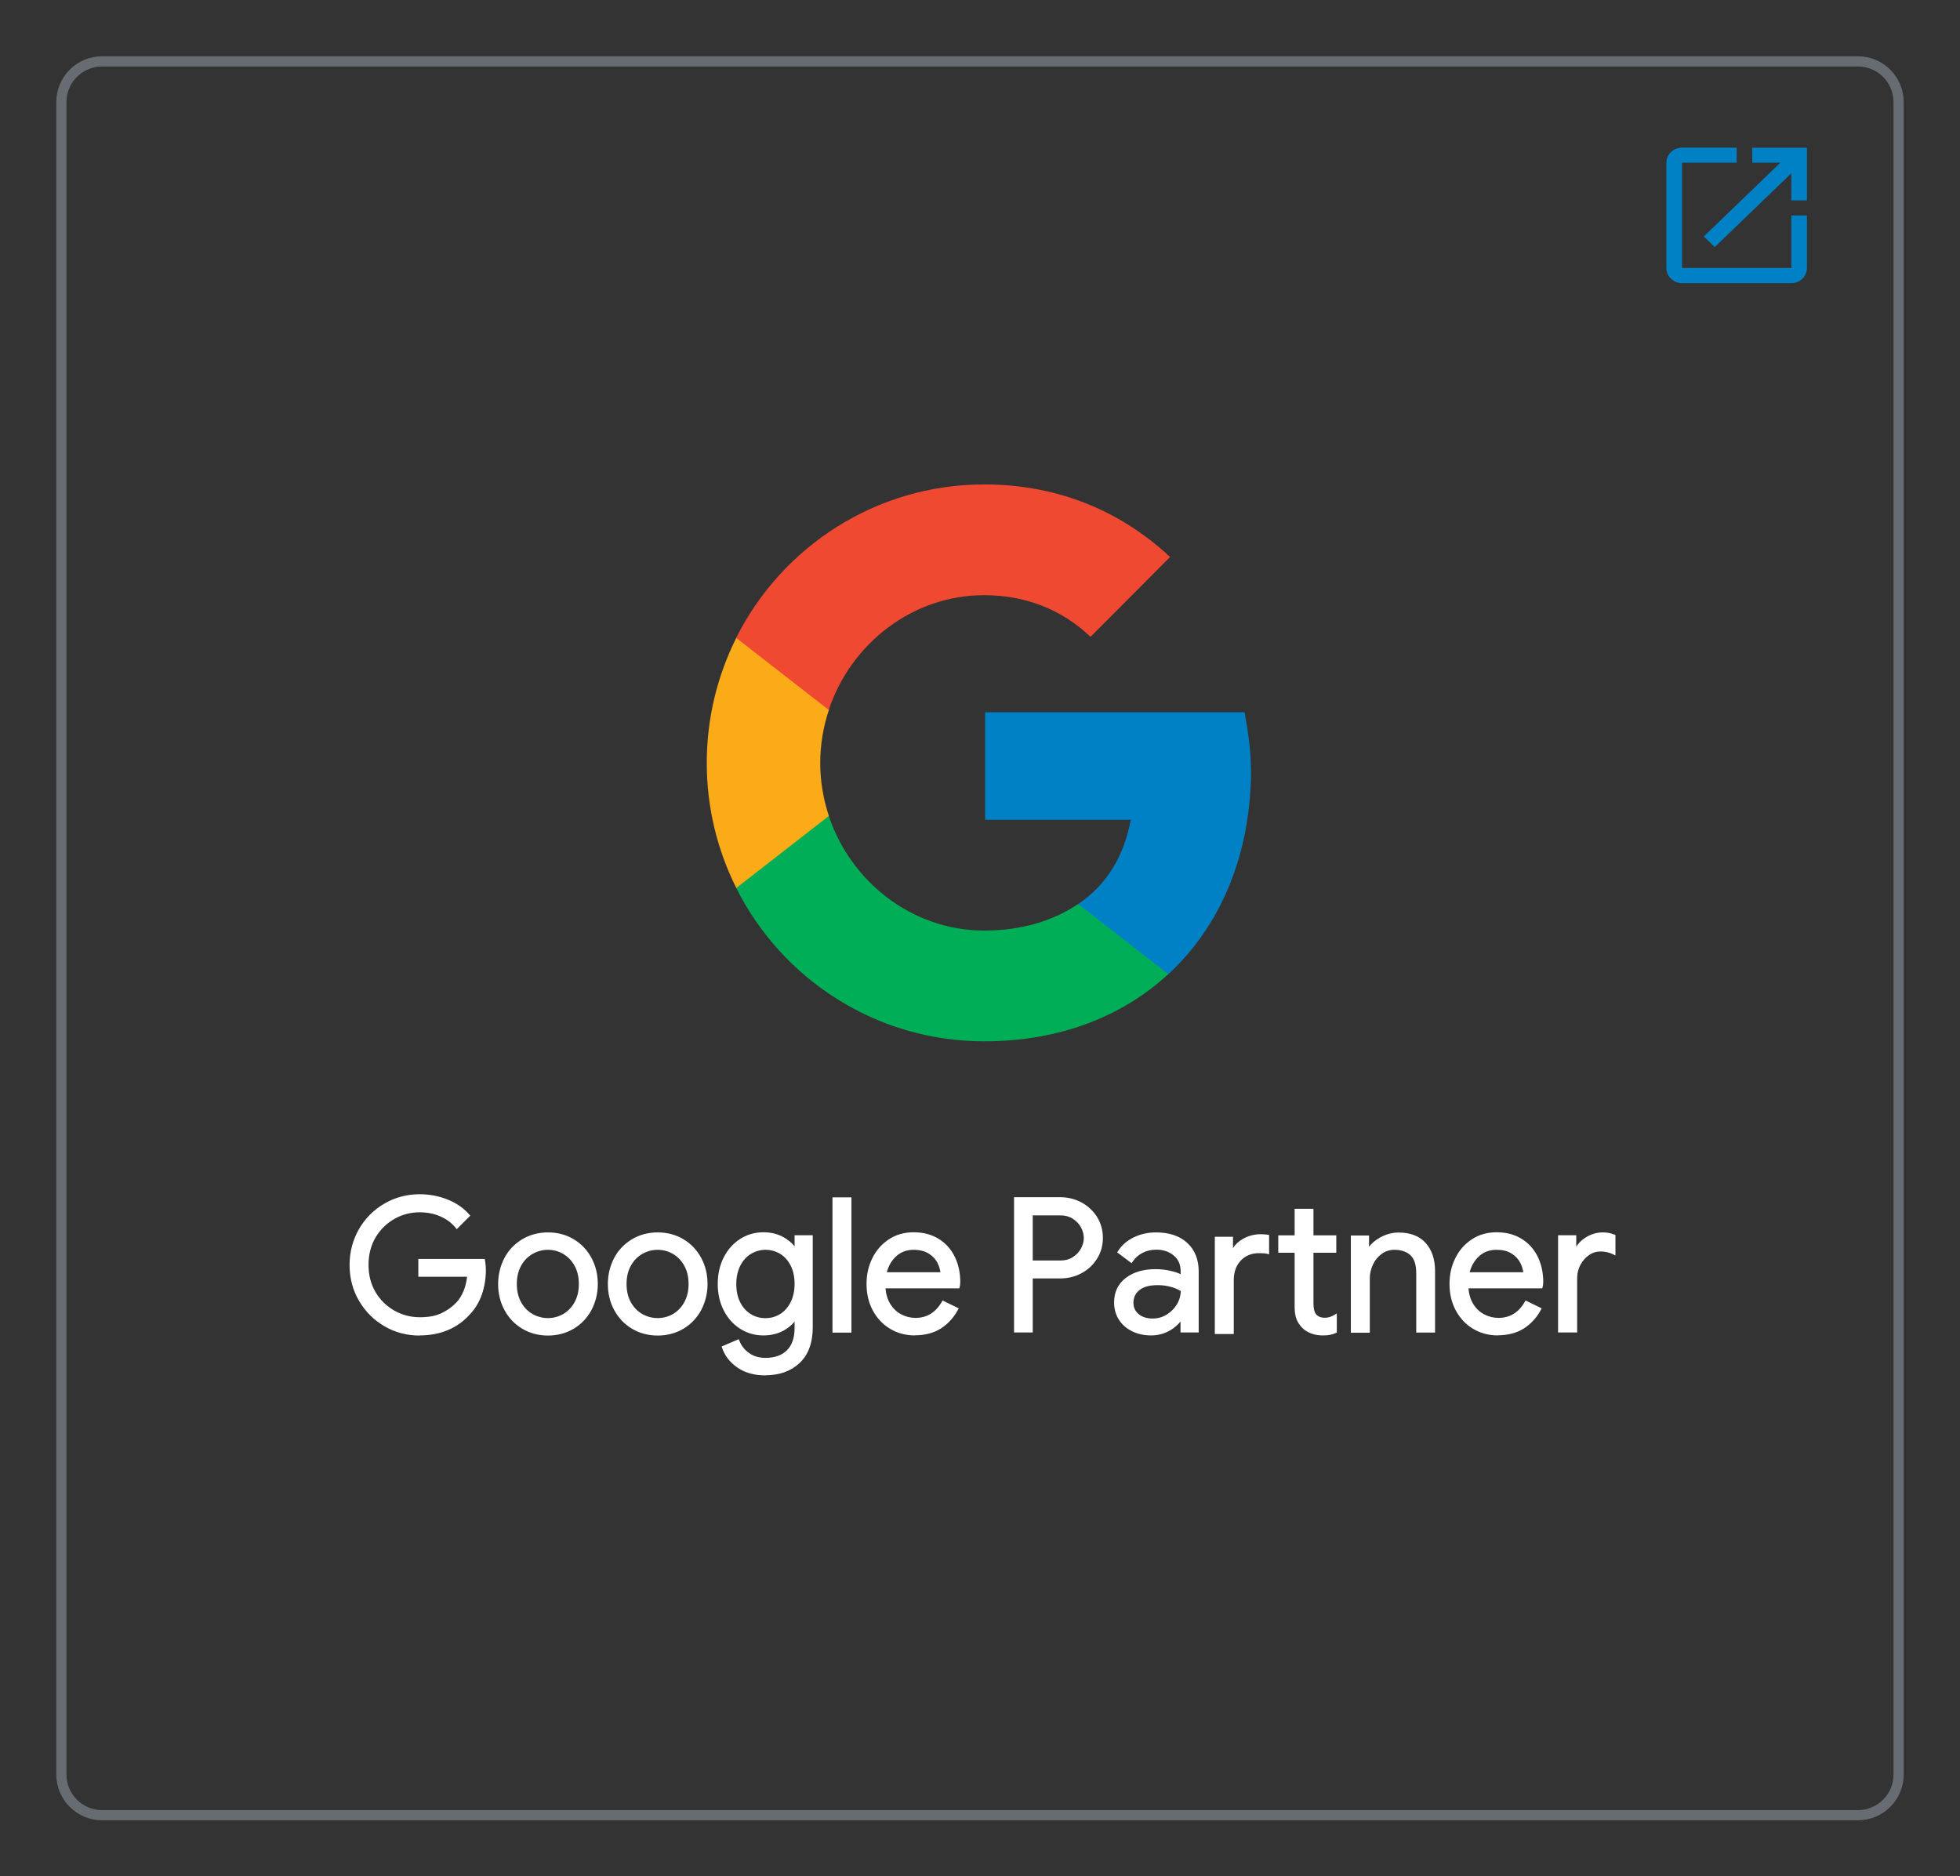 <?xml version="1.0" encoding="UTF-8" standalone="no"?>
<svg
   id="a"
   width="152"
   height="145.5"
   viewBox="0 0 152 145.5"
   version="1.1"
   sodipodi:docname="PartnerBadgeClickable-rev.svg"
   inkscape:version="1.1.1 (3bf5ae0d25, 2021-09-20)"
   xmlns:inkscape="http://www.inkscape.org/namespaces/inkscape"
   xmlns:sodipodi="http://sodipodi.sourceforge.net/DTD/sodipodi-0.dtd"
   xmlns="http://www.w3.org/2000/svg"
   xmlns:svg="http://www.w3.org/2000/svg">
  <rect x="0" y="0" width="152" height="145.5" fill="#333333" stroke="none"/>
  <sodipodi:namedview
     id="namedview878"
     pagecolor="#ffffff"
     bordercolor="#666666"
     borderopacity="1.0"
     inkscape:pageshadow="2"
     inkscape:pageopacity="0.0"
     inkscape:pagecheckerboard="0"
     showgrid="false"
     inkscape:zoom="5.3814433"
     inkscape:cx="63.551724"
     inkscape:cy="72.75"
     inkscape:window-width="2400"
     inkscape:window-height="1271"
     inkscape:window-x="2391"
     inkscape:window-y="1"
     inkscape:window-maximized="1"
     inkscape:current-layer="a" />
  <defs
     id="defs857">
    <style
       id="style852">.c,.d{fill:none;}.e{fill:#00ae57;}.f{fill:#0081c6;}.g{fill:#f04931;}.h{fill:#fff;}.i{fill:#fbab18;}.j{fill:#606469;}.d{stroke:#666c71;stroke-miterlimit:10;stroke-width:.79px;}.k{clip-path:url(#b);}</style>
    <clipPath
       id="b">
      <rect
         class="c"
         x="4.36"
         y="4.36"
         width="143.28"
         height="136.82"
         id="rect854" />
    </clipPath>
  </defs>
  <path
     class="h"
     d="M144.08,140.78H7.92c-1.75,0-3.16-1.42-3.16-3.16V7.92c0-1.75,1.42-3.16,3.16-3.16H144.08c1.75,0,3.16,1.42,3.16,3.16V137.62c0,1.75-1.42,3.16-3.16,3.16h0Z"
     id="path859"
     style="fill:#ffffff;fill-opacity:0" />
  <g
     class="k"
     clip-path="url(#b)"
     id="g863">
    <path
       class="d"
       d="M144.08,140.78H7.92c-1.75,0-3.16-1.42-3.16-3.16V7.92c0-1.75,1.42-3.16,3.16-3.16H144.08c1.75,0,3.16,1.42,3.16,3.16V137.62c0,1.75-1.42,3.16-3.16,3.16h0Z"
       id="path861" />
  </g>
  <path
     class="j"
     d="M29.88,102.75c-.81-.47-1.45-1.11-1.93-1.93-.48-.82-.71-1.73-.71-2.72s.24-1.9,.71-2.72,1.12-1.46,1.93-1.93c.81-.47,1.7-.7,2.66-.7,.75,0,1.46,.13,2.12,.4,.66,.27,1.21,.64,1.64,1.13l-.87,.87c-.32-.4-.74-.71-1.24-.92-.51-.21-1.05-.32-1.63-.32-.72,0-1.4,.17-2.02,.52-.62,.35-1.12,.84-1.5,1.47-.38,.63-.56,1.37-.56,2.2s.19,1.56,.56,2.2,.88,1.12,1.51,1.47c.63,.35,1.3,.52,2.02,.52s1.26-.11,1.72-.32c.46-.21,.86-.5,1.19-.85,.25-.27,.45-.59,.6-.97,.15-.38,.25-.79,.29-1.25h-3.79v-1.13h4.92c.05,.27,.07,.51,.07,.74,0,.63-.1,1.24-.3,1.84s-.52,1.12-.96,1.57c-.94,1.02-2.2,1.53-3.76,1.53-.96,0-1.85-.23-2.66-.7Zm2.66,.83c-.98,0-1.9-.24-2.72-.72h0c-.83-.48-1.49-1.14-1.98-1.98-.49-.83-.73-1.77-.73-2.78s.25-1.94,.73-2.78c.48-.83,1.15-1.5,1.98-1.98,.83-.48,1.74-.72,2.72-.72,.77,0,1.5,.14,2.17,.41,.68,.27,1.24,.66,1.68,1.16l.08,.09-1.05,1.05-.09-.11c-.31-.38-.71-.68-1.2-.89-.49-.21-1.02-.31-1.58-.31-.7,0-1.36,.17-1.96,.51-.6,.34-1.09,.82-1.46,1.43-.36,.61-.55,1.33-.55,2.13s.18,1.52,.55,2.13c.36,.61,.86,1.09,1.46,1.43,.61,.34,1.27,.51,1.96,.51s1.23-.1,1.67-.31c.45-.21,.83-.48,1.16-.82,.24-.25,.43-.57,.58-.93,.13-.33,.22-.69,.26-1.08h-3.78v-1.38h5.15l.02,.1c.05,.27,.07,.53,.07,.77,0,.64-.1,1.27-.31,1.88-.21,.61-.54,1.15-.99,1.61-.96,1.04-2.26,1.57-3.85,1.57Zm0-10.7c-.94,0-1.81,.23-2.6,.68-.79,.46-1.42,1.09-1.89,1.88-.46,.8-.7,1.69-.7,2.65s.23,1.86,.7,2.65c.46,.8,1.1,1.43,1.89,1.88h0c.79,.45,1.66,.68,2.6,.68,1.52,0,2.75-.5,3.67-1.49,.43-.44,.74-.95,.93-1.52,.2-.58,.29-1.18,.29-1.8,0-.19-.02-.4-.05-.62h-4.69v.88h3.8v.14c-.05,.47-.15,.9-.31,1.29-.16,.39-.37,.73-.62,1-.34,.36-.76,.66-1.23,.88-.48,.22-1.08,.33-1.78,.33s-1.43-.18-2.08-.54c-.65-.36-1.17-.87-1.56-1.52-.39-.65-.58-1.41-.58-2.26s.2-1.61,.58-2.26c.39-.65,.91-1.16,1.55-1.52,.64-.36,1.34-.54,2.08-.54,.59,0,1.16,.11,1.68,.33,.48,.2,.88,.49,1.2,.85l.69-.69c-.4-.43-.91-.77-1.51-1.01-.64-.26-1.34-.39-2.08-.39Zm8.03,10.06c-.57-.34-1.02-.81-1.34-1.4-.32-.59-.48-1.24-.48-1.96s.16-1.37,.48-1.96c.32-.59,.77-1.06,1.34-1.4,.57-.34,1.22-.51,1.93-.51s1.36,.17,1.93,.51c.57,.34,1.02,.81,1.34,1.4,.32,.59,.48,1.24,.48,1.96s-.16,1.37-.48,1.96c-.32,.59-.77,1.06-1.34,1.4-.57,.34-1.22,.51-1.93,.51s-1.36-.17-1.93-.51Zm3.18-.92c.39-.22,.7-.55,.93-.97,.23-.42,.35-.91,.35-1.47s-.12-1.05-.35-1.47c-.23-.42-.54-.74-.93-.96-.39-.22-.8-.34-1.25-.34s-.87,.11-1.26,.34c-.39,.22-.7,.55-.94,.96-.23,.42-.35,.91-.35,1.47s.12,1.05,.35,1.47c.23,.42,.55,.74,.94,.97,.39,.22,.81,.34,1.26,.34s.87-.11,1.25-.34Zm-1.25,1.56c-.74,0-1.41-.18-2-.53-.59-.35-1.05-.84-1.38-1.45-.33-.61-.49-1.29-.49-2.02s.17-1.41,.49-2.02,.79-1.09,1.38-1.45c.59-.35,1.26-.53,2-.53s1.41,.18,1.99,.53c.59,.35,1.05,.84,1.38,1.45,.33,.61,.49,1.29,.49,2.02s-.17,1.41-.49,2.02c-.33,.61-.79,1.1-1.38,1.45-.59,.35-1.26,.53-1.99,.53Zm0-7.75c-.69,0-1.32,.17-1.87,.5s-.98,.79-1.29,1.35c-.31,.57-.46,1.21-.46,1.9s.16,1.33,.46,1.9c.31,.57,.74,1.02,1.29,1.35h0c.55,.33,1.18,.5,1.87,.5s1.32-.17,1.87-.5c.55-.33,.98-.78,1.29-1.35,.31-.57,.46-1.21,.46-1.9s-.16-1.33-.46-1.9c-.31-.57-.74-1.02-1.29-1.35s-1.18-.5-1.87-.5Zm0,6.65c-.47,0-.91-.12-1.32-.35-.41-.24-.74-.58-.98-1.01-.24-.44-.37-.95-.37-1.53s.12-1.1,.37-1.53c.24-.44,.58-.78,.98-1.01,.81-.47,1.83-.47,2.63,0,.4,.23,.73,.57,.98,1.01,.24,.44,.37,.95,.37,1.53s-.12,1.1-.37,1.53c-.24,.44-.57,.78-.98,1.01h0c-.4,.23-.85,.35-1.31,.35Zm0-5.55c-.43,0-.83,.11-1.2,.32-.37,.21-.67,.52-.89,.92-.22,.4-.33,.87-.33,1.41s.11,1.01,.33,1.41c.22,.4,.52,.71,.89,.92,.74,.42,1.65,.42,2.38,0h0c.36-.21,.66-.52,.88-.92,.22-.4,.33-.87,.33-1.41s-.11-1.01-.33-1.41c-.22-.4-.52-.71-.88-.92-.36-.21-.76-.32-1.19-.32Zm6.58,6.01c-.57-.34-1.02-.81-1.34-1.4-.32-.59-.48-1.24-.48-1.96s.16-1.37,.48-1.96c.32-.59,.77-1.06,1.34-1.4,.57-.34,1.22-.51,1.93-.51s1.36,.17,1.93,.51c.57,.34,1.02,.81,1.34,1.4,.32,.59,.48,1.24,.48,1.96s-.16,1.37-.48,1.96c-.32,.59-.77,1.06-1.34,1.4-.57,.34-1.22,.51-1.93,.51s-1.36-.17-1.93-.51Zm3.18-.92c.39-.22,.7-.55,.93-.97,.23-.42,.35-.91,.35-1.47s-.12-1.05-.35-1.47c-.23-.42-.54-.74-.93-.96-.39-.22-.8-.34-1.25-.34s-.87,.11-1.26,.34c-.39,.22-.7,.55-.94,.96-.23,.42-.35,.91-.35,1.47s.12,1.05,.35,1.47c.23,.42,.55,.74,.94,.97,.39,.22,.81,.34,1.26,.34s.87-.11,1.25-.34Zm-1.25,1.56c-.74,0-1.41-.18-2-.53-.59-.35-1.05-.84-1.38-1.45-.33-.61-.49-1.29-.49-2.02s.17-1.41,.49-2.02,.79-1.09,1.38-1.45c.59-.35,1.26-.53,2-.53s1.41,.18,1.99,.53c.59,.35,1.05,.84,1.38,1.45,.33,.61,.49,1.29,.49,2.02s-.17,1.41-.49,2.02c-.33,.61-.79,1.1-1.38,1.45-.59,.35-1.26,.53-1.99,.53Zm0-7.75c-.69,0-1.32,.17-1.87,.5s-.98,.79-1.29,1.35c-.31,.57-.46,1.21-.46,1.9s.16,1.33,.46,1.9c.31,.57,.74,1.02,1.29,1.35h0c.55,.33,1.18,.5,1.87,.5s1.32-.17,1.87-.5c.55-.33,.98-.78,1.29-1.35,.31-.57,.46-1.21,.46-1.9s-.16-1.33-.46-1.9c-.31-.57-.74-1.02-1.29-1.35s-1.18-.5-1.87-.5Zm0,6.65c-.47,0-.91-.12-1.32-.35-.41-.24-.74-.58-.98-1.01-.24-.44-.37-.95-.37-1.53s.12-1.1,.37-1.53c.24-.44,.58-.78,.98-1.01,.81-.47,1.83-.47,2.63,0,.4,.23,.73,.57,.98,1.01,.24,.44,.37,.95,.37,1.53s-.12,1.1-.37,1.53c-.24,.44-.57,.78-.98,1.01h0c-.4,.23-.85,.35-1.31,.35Zm0-5.55c-.43,0-.83,.11-1.2,.32-.37,.21-.67,.52-.89,.92-.22,.4-.33,.87-.33,1.41s.11,1.01,.33,1.41c.22,.4,.52,.71,.89,.92,.74,.42,1.65,.42,2.38,0h0c.36-.21,.66-.52,.88-.92,.22-.4,.33-.87,.33-1.41s-.11-1.01-.33-1.41c-.22-.4-.52-.71-.88-.92-.36-.21-.76-.32-1.19-.32Zm6.23,9.01c-.56-.4-.93-.88-1.12-1.44l1.1-.47c.16,.42,.43,.76,.81,1.02,.38,.26,.82,.39,1.34,.39,.75,0,1.34-.21,1.75-.63,.41-.42,.62-1.02,.62-1.8v-.81h-.06c-.24,.37-.57,.67-1.01,.91-.43,.23-.93,.35-1.48,.35-.63,0-1.2-.16-1.72-.49-.52-.33-.93-.79-1.24-1.37-.31-.59-.46-1.26-.46-2.01s.15-1.41,.46-2,.72-1.05,1.24-1.38c.52-.33,1.09-.49,1.72-.49,.55,0,1.05,.12,1.48,.35,.43,.23,.77,.54,1.01,.92h.06v-1.04h1.16v7.01c0,1.17-.32,2.07-.97,2.68-.65,.61-1.5,.92-2.56,.92-.86,0-1.57-.2-2.12-.6Zm3.32-3.92c.36-.22,.64-.54,.86-.96,.21-.42,.32-.91,.32-1.48s-.11-1.08-.32-1.5c-.21-.42-.5-.73-.86-.95s-.76-.33-1.19-.33-.84,.11-1.2,.33-.65,.54-.87,.96c-.21,.42-.32,.91-.32,1.48s.11,1.07,.32,1.49c.21,.42,.5,.74,.87,.96s.76,.33,1.2,.33,.84-.11,1.19-.33Zm-1.19,4.65c-.88,0-1.62-.21-2.2-.62-.58-.41-.97-.92-1.17-1.51l-.04-.11,1.33-.57,.05,.12c.15,.39,.41,.72,.76,.96,.35,.25,.78,.37,1.27,.37,.71,0,1.27-.2,1.66-.59,.39-.39,.59-.97,.59-1.71v-.51c-.23,.28-.53,.52-.88,.71-.45,.24-.97,.36-1.54,.36-.65,0-1.25-.17-1.79-.51-.54-.34-.97-.82-1.28-1.42-.31-.6-.47-1.3-.47-2.07s.16-1.45,.47-2.06c.31-.61,.75-1.09,1.28-1.43,.54-.34,1.14-.51,1.79-.51,.57,0,1.09,.12,1.54,.37,.35,.19,.65,.43,.88,.72v-.86h1.41v7.13c0,1.2-.34,2.13-1.01,2.77-.67,.63-1.56,.96-2.65,.96Zm-3.09-2.1c.19,.49,.54,.92,1.04,1.27,.53,.38,1.22,.58,2.05,.58,1.02,0,1.85-.3,2.47-.89,.62-.59,.93-1.46,.93-2.59v-6.88h-.91v1.04h-.25l-.04-.06c-.23-.36-.55-.66-.96-.88-.41-.22-.89-.34-1.42-.34-.6,0-1.16,.16-1.66,.47-.5,.31-.9,.76-1.19,1.33-.29,.57-.44,1.23-.44,1.94s.15,1.39,.44,1.95c.29,.57,.69,1.01,1.19,1.33,.5,.31,1.05,.47,1.66,.47,.53,0,1.01-.11,1.42-.33s.74-.51,.96-.87l.04-.06h.25v.94c0,.81-.22,1.45-.66,1.89-.44,.44-1.06,.67-1.84,.67-.54,0-1.01-.14-1.41-.42-.36-.25-.63-.57-.8-.96l-.88,.38Zm3.09-2.09c-.46,0-.88-.12-1.27-.34-.38-.23-.69-.57-.91-1.01-.22-.44-.34-.96-.34-1.55s.11-1.11,.34-1.54c.22-.43,.53-.77,.91-1.01,.38-.23,.81-.35,1.27-.35s.88,.12,1.26,.34c.38,.23,.68,.57,.9,1,.22,.43,.34,.96,.34,1.55s-.11,1.11-.34,1.54c-.22,.43-.53,.77-.9,1.01-.38,.23-.8,.35-1.26,.35Zm0-5.55c-.41,0-.79,.11-1.14,.32-.34,.21-.62,.52-.82,.91-.2,.4-.31,.88-.31,1.42s.1,1.03,.31,1.43c.2,.4,.48,.7,.82,.91,.34,.21,.72,.31,1.14,.31s.79-.11,1.13-.32c.34-.21,.61-.52,.81-.91,.2-.4,.31-.88,.31-1.42s-.1-1.04-.31-1.44c-.2-.39-.48-.7-.81-.9-.34-.2-.72-.31-1.13-.31Zm5.32-3.94h1.22v10.24h-1.22v-10.24Zm1.34,10.36h-1.47v-10.49h1.47v10.49Zm-1.22-.25h.97v-9.99h-.97v9.99Zm4.27-.15c-.55-.33-.98-.79-1.29-1.38-.31-.59-.46-1.25-.46-1.98s.15-1.35,.44-1.95c.29-.59,.7-1.06,1.24-1.42,.53-.35,1.15-.53,1.86-.53s1.33,.16,1.86,.48c.52,.32,.93,.76,1.21,1.32s.42,1.21,.42,1.93c0,.14-.01,.27-.04,.37h-5.76c.03,.55,.16,1.02,.4,1.4,.24,.38,.54,.67,.91,.86,.37,.19,.75,.29,1.15,.29,.93,0,1.65-.44,2.16-1.32l1.03,.5c-.31,.59-.74,1.06-1.28,1.4-.54,.34-1.19,.51-1.95,.51-.7,0-1.32-.17-1.87-.5Zm3.98-4.15c-.02-.3-.11-.61-.26-.92-.15-.3-.39-.56-.72-.77-.33-.21-.74-.31-1.24-.31-.57,0-1.06,.18-1.45,.55-.4,.37-.66,.85-.78,1.45h4.45Zm-2.1,4.77c-.72,0-1.37-.17-1.94-.52h0c-.57-.34-1.02-.83-1.34-1.43-.32-.6-.48-1.29-.48-2.04s.15-1.39,.45-2c.3-.61,.73-1.1,1.28-1.46,.55-.37,1.2-.55,1.93-.55s1.38,.17,1.92,.5c.54,.33,.96,.79,1.25,1.37s.44,1.25,.44,1.99c0,.15-.02,.29-.05,.4l-.03,.09h-5.72c.04,.47,.17,.88,.37,1.21,.23,.36,.51,.63,.86,.81,.35,.18,.72,.27,1.09,.27,.89,0,1.56-.41,2.05-1.25l.06-.1,1.25,.61-.06,.11c-.32,.61-.77,1.09-1.32,1.45-.56,.35-1.23,.53-2.02,.53Zm-1.81-.73c.53,.32,1.14,.48,1.81,.48,.74,0,1.37-.17,1.88-.5,.48-.31,.88-.72,1.17-1.24l-.81-.39c-.52,.85-1.27,1.28-2.21,1.28-.42,0-.83-.1-1.21-.3-.39-.2-.71-.5-.96-.9-.25-.4-.39-.89-.42-1.46v-.13s5.79,0,5.79,0c.01-.07,.02-.16,.02-.25,0-.7-.14-1.33-.41-1.88-.27-.54-.66-.97-1.16-1.27-.5-.31-1.11-.46-1.79-.46s-1.28,.17-1.79,.51c-.51,.34-.91,.8-1.19,1.37-.28,.57-.42,1.21-.42,1.89s.15,1.36,.45,1.92c.3,.56,.72,1.01,1.25,1.33h0Zm4.04-3.92h-4.73l.03-.15c.13-.62,.4-1.13,.82-1.52,.42-.39,.93-.58,1.54-.58,.52,0,.96,.11,1.3,.33,.35,.22,.6,.5,.77,.82,.16,.32,.25,.64,.27,.96v.13Zm-4.41-.25h4.15c-.03-.24-.11-.49-.23-.73-.14-.28-.37-.53-.68-.72s-.7-.29-1.17-.29c-.54,0-1,.17-1.37,.52-.34,.32-.58,.73-.71,1.23Zm9.98-5.69h3.45c.57,0,1.1,.13,1.59,.39,.49,.26,.87,.62,1.17,1.08,.29,.46,.44,.98,.44,1.57s-.15,1.1-.44,1.57c-.29,.46-.68,.82-1.17,1.08-.49,.26-1.02,.39-1.59,.39h-2.25v4.18h-1.2v-10.24Zm3.48,4.9c.38,0,.72-.09,1.01-.27,.29-.18,.52-.41,.68-.7s.24-.59,.24-.9-.08-.61-.24-.9-.39-.52-.68-.7c-.29-.18-.63-.27-1.01-.27h-2.27v3.75h2.27Zm-2.15,5.46h-1.45v-10.49h3.57c.59,0,1.14,.13,1.65,.4,.5,.27,.91,.65,1.21,1.12,.3,.48,.46,1.03,.46,1.63s-.15,1.15-.46,1.63c-.3,.48-.71,.86-1.21,1.12-.5,.27-1.05,.4-1.65,.4h-2.12v4.18Zm-1.2-.25h.95v-4.18h2.37c.55,0,1.06-.12,1.53-.37,.46-.25,.84-.59,1.12-1.04,.28-.44,.42-.95,.42-1.5s-.14-1.06-.42-1.5c-.28-.44-.65-.79-1.12-1.04-.47-.25-.98-.37-1.53-.37h-3.32v9.99Zm3.35-5.08h-2.4v-4h2.4c.4,0,.76,.1,1.07,.29,.31,.19,.55,.44,.72,.75,.17,.3,.26,.63,.26,.96s-.09,.66-.26,.96c-.17,.3-.41,.55-.72,.75-.31,.19-.67,.29-1.07,.29Zm-2.15-.25h2.15c.36,0,.67-.08,.94-.25,.27-.17,.49-.39,.64-.66,.15-.27,.23-.55,.23-.84s-.08-.57-.23-.84c-.15-.27-.37-.49-.64-.66-.27-.17-.59-.25-.94-.25h-2.15v3.5Zm7.75,5.37c-.42-.21-.74-.5-.97-.87-.23-.37-.34-.78-.34-1.25,0-.77,.29-1.38,.87-1.81s1.32-.65,2.2-.65c.44,0,.85,.05,1.22,.14,.38,.1,.67,.21,.87,.33v-.44c0-.54-.19-.98-.57-1.31s-.86-.49-1.44-.49c-.41,0-.79,.09-1.13,.26-.34,.18-.61,.42-.81,.74l-.92-.69c.29-.44,.68-.78,1.18-1.03,.5-.25,1.06-.37,1.67-.37,.99,0,1.77,.26,2.34,.78,.57,.52,.85,1.23,.85,2.12v4.62h-1.16v-1.04h-.06c-.21,.35-.52,.65-.94,.9-.42,.25-.89,.37-1.42,.37s-1.01-.1-1.43-.31Zm2.69-1.07c.35-.21,.63-.49,.84-.84,.21-.35,.31-.74,.31-1.16-.23-.15-.51-.28-.84-.37-.33-.09-.69-.14-1.06-.14-.67,0-1.17,.14-1.51,.42-.34,.28-.51,.63-.51,1.07,0,.4,.15,.72,.46,.97,.31,.25,.69,.37,1.16,.37,.41,0,.79-.1,1.14-.31Zm-1.26,1.51c-.55,0-1.05-.11-1.49-.33h0c-.44-.22-.78-.52-1.02-.91-.24-.38-.36-.83-.36-1.32,0-.81,.31-1.45,.92-1.91,.6-.45,1.37-.67,2.28-.67,.45,0,.87,.05,1.25,.15,.29,.07,.52,.15,.71,.24v-.23c0-.51-.17-.91-.53-1.21-.36-.31-.81-.46-1.36-.46-.39,0-.75,.08-1.07,.25-.32,.16-.58,.4-.77,.69l-.07,.11-1.12-.84,.06-.1c.3-.46,.71-.82,1.23-1.07,.52-.25,1.09-.38,1.72-.38,1.02,0,1.83,.27,2.42,.81,.59,.54,.89,1.29,.89,2.21v4.74h-1.41v-.85c-.21,.26-.48,.5-.81,.69-.44,.26-.94,.39-1.48,.39Zm.33-4.89c-.86,0-1.57,.21-2.13,.63-.55,.41-.82,.97-.82,1.71,0,.44,.11,.84,.32,1.18,.22,.35,.53,.62,.92,.82h0c.4,.2,.86,.3,1.37,.3s.95-.12,1.35-.35c.4-.24,.7-.52,.9-.86l.04-.06h.25v1.04h.91v-4.49c0-.85-.27-1.54-.81-2.03-.54-.5-1.3-.75-2.25-.75-.59,0-1.13,.12-1.61,.36-.44,.22-.8,.52-1.06,.89l.71,.54c.2-.28,.47-.5,.79-.67,.36-.18,.76-.28,1.19-.28,.61,0,1.12,.18,1.53,.52,.41,.35,.62,.83,.62,1.4v.67l-.19-.12c-.19-.12-.47-.22-.83-.31-.37-.09-.77-.14-1.19-.14Zm-.21,3.82c-.49,0-.91-.13-1.24-.4-.33-.27-.5-.63-.5-1.07,0-.48,.19-.87,.55-1.17,.36-.29,.89-.44,1.59-.44,.38,0,.75,.05,1.09,.15,.35,.1,.64,.23,.88,.39l.06,.04v.07c0,.44-.11,.85-.33,1.22-.22,.37-.52,.67-.89,.89h0c-.37,.22-.78,.33-1.21,.33Zm.4-2.83c-.64,0-1.12,.13-1.43,.39-.31,.25-.46,.57-.46,.98,0,.36,.13,.65,.41,.88,.28,.23,.64,.34,1.08,.34,.39,0,.75-.1,1.08-.3,.33-.2,.6-.47,.8-.8,.19-.31,.29-.66,.3-1.03-.21-.13-.46-.24-.75-.32-.32-.09-.67-.14-1.02-.14Zm4.55-3.63h1.16v1.16h.06c.17-.43,.46-.76,.87-1s.86-.36,1.34-.36c.21,0,.39,.01,.53,.04v1.24c-.16-.04-.38-.06-.66-.06-.62,0-1.12,.21-1.51,.61-.39,.41-.58,.94-.58,1.6v4.05h-1.22v-7.29Zm7.4,7.26c-.25-.1-.46-.23-.64-.39-.19-.18-.33-.4-.43-.64-.1-.24-.14-.54-.14-.89v-4.35h-1.27v-1.1h1.27v-2.06h1.21v2.06h1.77v1.1h-1.77v4.06c0,.41,.08,.71,.23,.91,.18,.21,.44,.32,.79,.32,.28,0,.54-.08,.8-.24v1.19c-.14,.07-.29,.11-.44,.14-.15,.03-.34,.04-.56,.04-.3,0-.57-.05-.82-.15Zm.82,.27c-.31,0-.6-.05-.87-.15-.27-.1-.5-.24-.68-.42-.2-.2-.36-.43-.46-.68-.1-.25-.15-.57-.15-.93v-4.23h-1.27v-1.35h1.27v-2.06h1.46v2.06h1.77v1.35h-1.77v3.94c0,.38,.07,.66,.2,.83,.16,.18,.38,.27,.69,.27,.25,0,.5-.08,.73-.22l.19-.12v1.49l-.07,.03c-.16,.07-.31,.12-.47,.15-.15,.03-.35,.04-.59,.04Zm-3.18-6.67h1.27v4.48c0,.33,.04,.62,.13,.84s.22,.43,.4,.6c.16,.15,.36,.28,.59,.37,.24,.09,.5,.14,.78,.14,.22,0,.4-.01,.54-.04,.11-.02,.22-.05,.34-.1v-.89c-.22,.1-.45,.16-.68,.16-.38,0-.68-.12-.88-.37-.17-.22-.26-.54-.26-.99v-4.19h1.77v-.85h-1.77v-2.06h-.96v2.06h-1.27v.85Zm-3.7,6.56h-1.47v-7.54h1.41v.88c.18-.29,.43-.52,.74-.7,.43-.25,.9-.38,1.41-.38,.21,0,.4,.02,.55,.04l.1,.02v1.5l-.15-.04c-.15-.04-.36-.05-.63-.05-.59,0-1.05,.19-1.42,.58-.36,.38-.54,.89-.54,1.52v4.17Zm-1.22-.25h.97v-3.92c0-.69,.21-1.25,.61-1.69,.41-.43,.95-.65,1.6-.65,.21,0,.39,.01,.53,.03v-.99c-.12-.02-.25-.02-.4-.02-.46,0-.89,.12-1.28,.34-.39,.23-.66,.53-.82,.94l-.03,.08h-.27v-1.16h-.91v7.04Zm10.44-7.28h1.16v1.07h.06c.2-.36,.52-.67,.96-.92,.44-.25,.91-.38,1.4-.38,.88,0,1.55,.25,2.01,.76,.46,.51,.69,1.2,.69,2.08v4.68h-1.22v-4.49c0-.68-.16-1.17-.49-1.47-.32-.3-.77-.46-1.33-.46-.39,0-.74,.11-1.05,.33-.31,.22-.55,.51-.72,.87-.17,.36-.26,.73-.26,1.12v4.1h-1.22v-7.29Zm6.4,7.42h-1.47v-4.62c0-.64-.15-1.1-.45-1.38-.3-.28-.72-.42-1.24-.42-.36,0-.69,.1-.98,.31-.29,.21-.52,.48-.68,.82-.16,.34-.25,.7-.25,1.07v4.23h-1.47v-7.54h1.41v.87c.21-.27,.48-.5,.83-.7,.46-.26,.95-.4,1.46-.4,.91,0,1.62,.27,2.1,.81,.48,.53,.73,1.26,.73,2.17v4.8Zm-1.22-.25h.97v-4.55c0-.84-.22-1.51-.66-2-.43-.48-1.08-.72-1.92-.72-.47,0-.92,.12-1.34,.36-.42,.24-.72,.53-.91,.87l-.04,.06h-.26v-1.07h-.91v7.04h.97v-3.98c0-.41,.09-.8,.27-1.18,.18-.37,.43-.68,.76-.91,.33-.23,.71-.35,1.12-.35,.59,0,1.07,.17,1.42,.49,.35,.33,.53,.85,.53,1.56v4.37Zm4.21-.15c-.55-.33-.98-.79-1.29-1.38-.31-.59-.46-1.25-.46-1.98s.15-1.35,.44-1.95c.29-.59,.7-1.06,1.24-1.42s1.15-.53,1.86-.53,1.33,.16,1.86,.48,.93,.76,1.21,1.32c.28,.56,.42,1.21,.42,1.93,0,.14-.01,.27-.04,.37h-5.76c.03,.55,.16,1.02,.4,1.4,.24,.38,.54,.67,.91,.86,.37,.19,.75,.29,1.15,.29,.93,0,1.65-.44,2.16-1.32l1.03,.5c-.32,.59-.74,1.06-1.28,1.4-.54,.34-1.19,.51-1.95,.51-.7,0-1.32-.17-1.87-.5Zm3.98-4.15c-.02-.3-.11-.61-.26-.92-.15-.3-.39-.56-.72-.77-.33-.21-.74-.31-1.24-.31-.57,0-1.06,.18-1.45,.55-.4,.37-.66,.85-.78,1.45h4.45Zm-2.1,4.77c-.71,0-1.37-.17-1.94-.52h0c-.57-.34-1.02-.83-1.34-1.43s-.48-1.29-.48-2.04,.15-1.39,.45-2c.3-.61,.73-1.1,1.28-1.46,.55-.37,1.2-.55,1.93-.55s1.38,.17,1.92,.5c.54,.33,.96,.79,1.25,1.37,.29,.58,.44,1.25,.44,1.99,0,.15-.02,.29-.05,.4l-.03,.09h-5.72c.04,.47,.17,.88,.37,1.21,.22,.36,.51,.63,.86,.81,.35,.18,.71,.27,1.09,.27,.89,0,1.57-.41,2.05-1.25l.06-.1,1.25,.61-.06,.11c-.32,.61-.77,1.09-1.32,1.45-.56,.35-1.24,.53-2.02,.53Zm-1.81-.73c.53,.32,1.14,.48,1.81,.48,.74,0,1.37-.17,1.88-.5,.48-.31,.88-.72,1.17-1.24l-.81-.39c-.52,.85-1.27,1.28-2.21,1.28-.42,0-.83-.1-1.21-.3-.39-.2-.71-.5-.96-.9-.25-.4-.39-.89-.42-1.46v-.13s5.79,0,5.79,0c.01-.07,.02-.16,.02-.25,0-.7-.14-1.33-.41-1.88-.27-.54-.66-.96-1.16-1.27-.5-.31-1.11-.46-1.79-.46s-1.28,.17-1.79,.51c-.51,.34-.92,.8-1.19,1.37-.28,.57-.42,1.21-.42,1.89s.15,1.36,.45,1.92c.3,.56,.72,1.01,1.25,1.33h0Zm4.04-3.92h-4.73l.03-.15c.13-.62,.4-1.13,.82-1.52,.42-.39,.93-.58,1.54-.58,.52,0,.96,.11,1.3,.33,.35,.22,.6,.5,.77,.82,.16,.32,.25,.64,.27,.96v.13Zm-4.42-.25h4.15c-.03-.24-.11-.49-.23-.73-.14-.28-.37-.53-.68-.72-.31-.2-.7-.29-1.17-.29-.54,0-1,.17-1.37,.52-.34,.32-.58,.73-.71,1.23Zm6.98-2.75h1.16v1.17h.06c.14-.4,.42-.73,.83-1,.41-.27,.84-.4,1.29-.4,.33,0,.62,.05,.86,.16v1.3c-.31-.15-.65-.23-1.03-.23-.35,0-.68,.1-.97,.3-.3,.2-.53,.47-.71,.81-.18,.34-.26,.7-.26,1.1v4.08h-1.22v-7.29Zm1.34,7.42h-1.47v-7.54h1.41v.88c.17-.26,.4-.49,.69-.68,.43-.28,.89-.42,1.36-.42,.35,0,.65,.06,.91,.17l.08,.03v1.59l-.18-.09c-.29-.14-.62-.22-.97-.22-.33,0-.63,.09-.9,.28-.28,.19-.5,.45-.67,.76-.17,.32-.25,.67-.25,1.04v4.21Zm-1.22-.25h.97v-3.96c0-.41,.09-.8,.28-1.15,.18-.36,.44-.64,.75-.86,.32-.21,.67-.32,1.04-.32,.33,0,.63,.05,.91,.16v-1.03c-.21-.08-.45-.12-.73-.12-.42,0-.83,.13-1.22,.38-.38,.25-.65,.57-.78,.94l-.03,.08h-.27v-1.17h-.91v7.04Z"
     id="path865"
     style="fill:#ffffff;fill-opacity:1" />
  <path
     class="f"
     d="M97.01,59.66c0-1.53-.24-3-.49-4.42h-20.12v8.34h11.29c-.5,2.7-1.78,4.99-4.07,6.53v5.44h6.99c4.07-3.76,6.41-9.32,6.41-15.89h0Z"
     id="path867" />
  <path
     class="e"
     d="M76.33,80.76c5.81,0,10.7-1.91,14.27-5.21l-6.99-5.44c-1.92,1.3-4.39,2.06-7.28,2.06-5.6,0-10.36-3.79-12.06-8.9h-7.18v5.59c3.54,7.06,10.82,11.9,19.24,11.9h0Z"
     id="path869" />
  <path
     class="i"
     d="M64.28,63.28c-.43-1.3-.67-2.68-.67-4.11s.24-2.81,.67-4.11v-5.59h-7.18c-1.46,2.92-2.29,6.21-2.29,9.7s.83,6.78,2.29,9.7l7.18-5.59h0Z"
     id="path871" />
  <path
     class="g"
     d="M76.33,46.16c3.16,0,6,1.09,8.24,3.23l6.17-6.19c-3.73-3.49-8.6-5.63-14.41-5.63-8.41,0-15.7,4.84-19.24,11.9l7.18,5.59c1.7-5.11,6.45-8.9,12.06-8.9h0Z"
     id="path873" />
  <path
     class="f"
     d="M138.92,20.78h-8.48V12.62h4.24v-1.17h-4.24c-.67,0-1.21,.53-1.21,1.17v8.17c0,.64,.55,1.17,1.21,1.17h8.48c.67,0,1.21-.52,1.21-1.17v-4.08h-1.21v4.08Zm-3.03-9.33v1.17h2.18l-5.94,5.72,.85,.82,5.94-5.72v2.1h1.21v-4.08h-4.24Z"
     id="path875" />
</svg>
